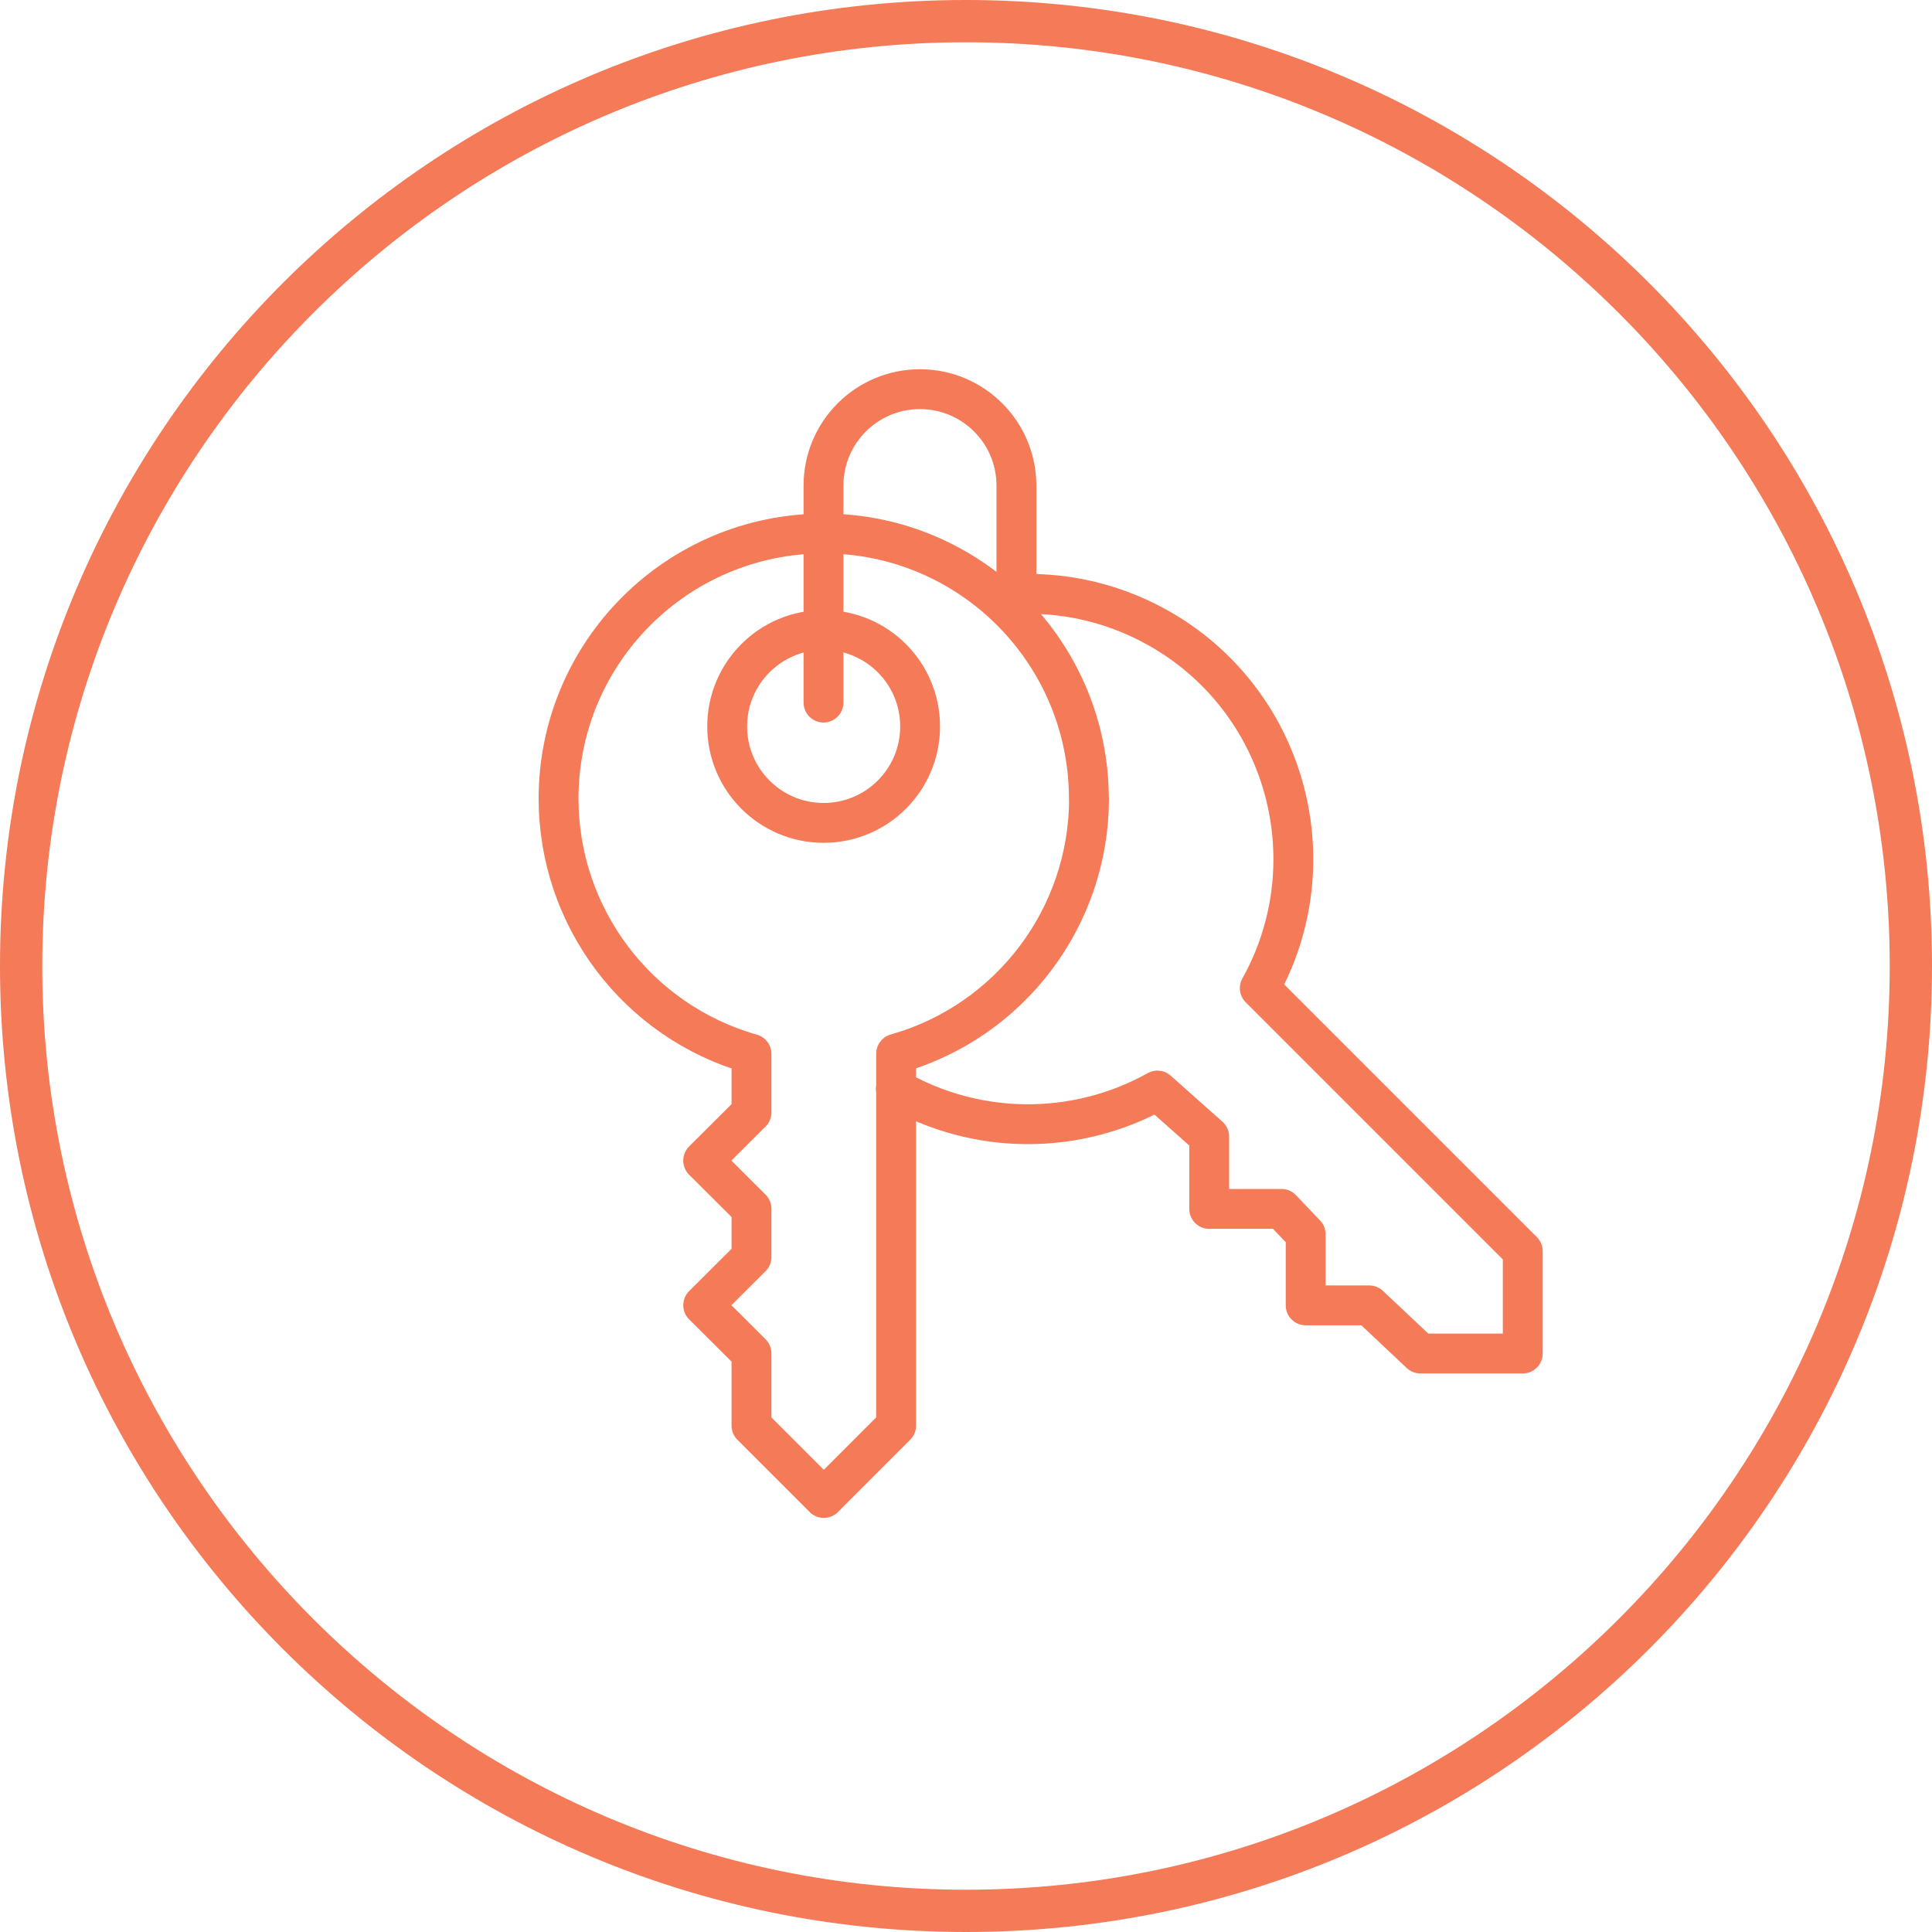 <?xml version="1.0" encoding="UTF-8"?><svg xmlns="http://www.w3.org/2000/svg" viewBox="0 0 127.98 127.98"><defs><style>.d{fill:#f47a58;}.e{fill:none;stroke:#f47a58;stroke-linecap:round;stroke-linejoin:round;stroke-width:2.64px;}</style></defs><g id="a"/><g id="b"><g id="c"><g><path class="d" d="M63.99,2.8c33.74,0,61.19,27.45,61.19,61.19s-27.45,61.19-61.19,61.19S2.8,97.73,2.8,63.99,30.25,2.8,63.99,2.8m0-2.8C28.65,0,0,28.65,0,63.99s28.65,63.99,63.99,63.99,63.99-28.65,63.99-63.99S99.33,0,63.99,0h0Z"/><path class="e" d="M54.55,46.54v-14.37c0-3.53,2.86-6.39,6.39-6.39s6.39,2.86,6.39,6.39v7.2m-7.99,32.77c5.36,3.07,11.93,3.11,17.33,.1l3.43,3.05v4.79h4.79l1.6,1.68v4.71h4.21l3.39,3.19h6.78v-6.78l-17.42-17.42c4.72-8.48,1.68-19.18-6.79-23.9-3.28-1.83-7.05-2.56-10.77-2.08m-11.33,2.25c3.53,0,6.39,2.86,6.39,6.39s-2.86,6.39-6.39,6.39-6.39-2.86-6.39-6.39,2.86-6.39,6.39-6.39Zm17.57,11.19c0-9.7-7.85-17.57-17.55-17.58-9.7,0-17.57,7.85-17.58,17.55,0,7.86,5.21,14.77,12.78,16.92v3.88l-3.2,3.19,3.2,3.19v3.2l-3.2,3.19,3.2,3.19v4.79l4.79,4.79,4.79-4.79v-24.64c7.55-2.14,12.77-9.04,12.78-16.89Z"/></g></g></g></svg>